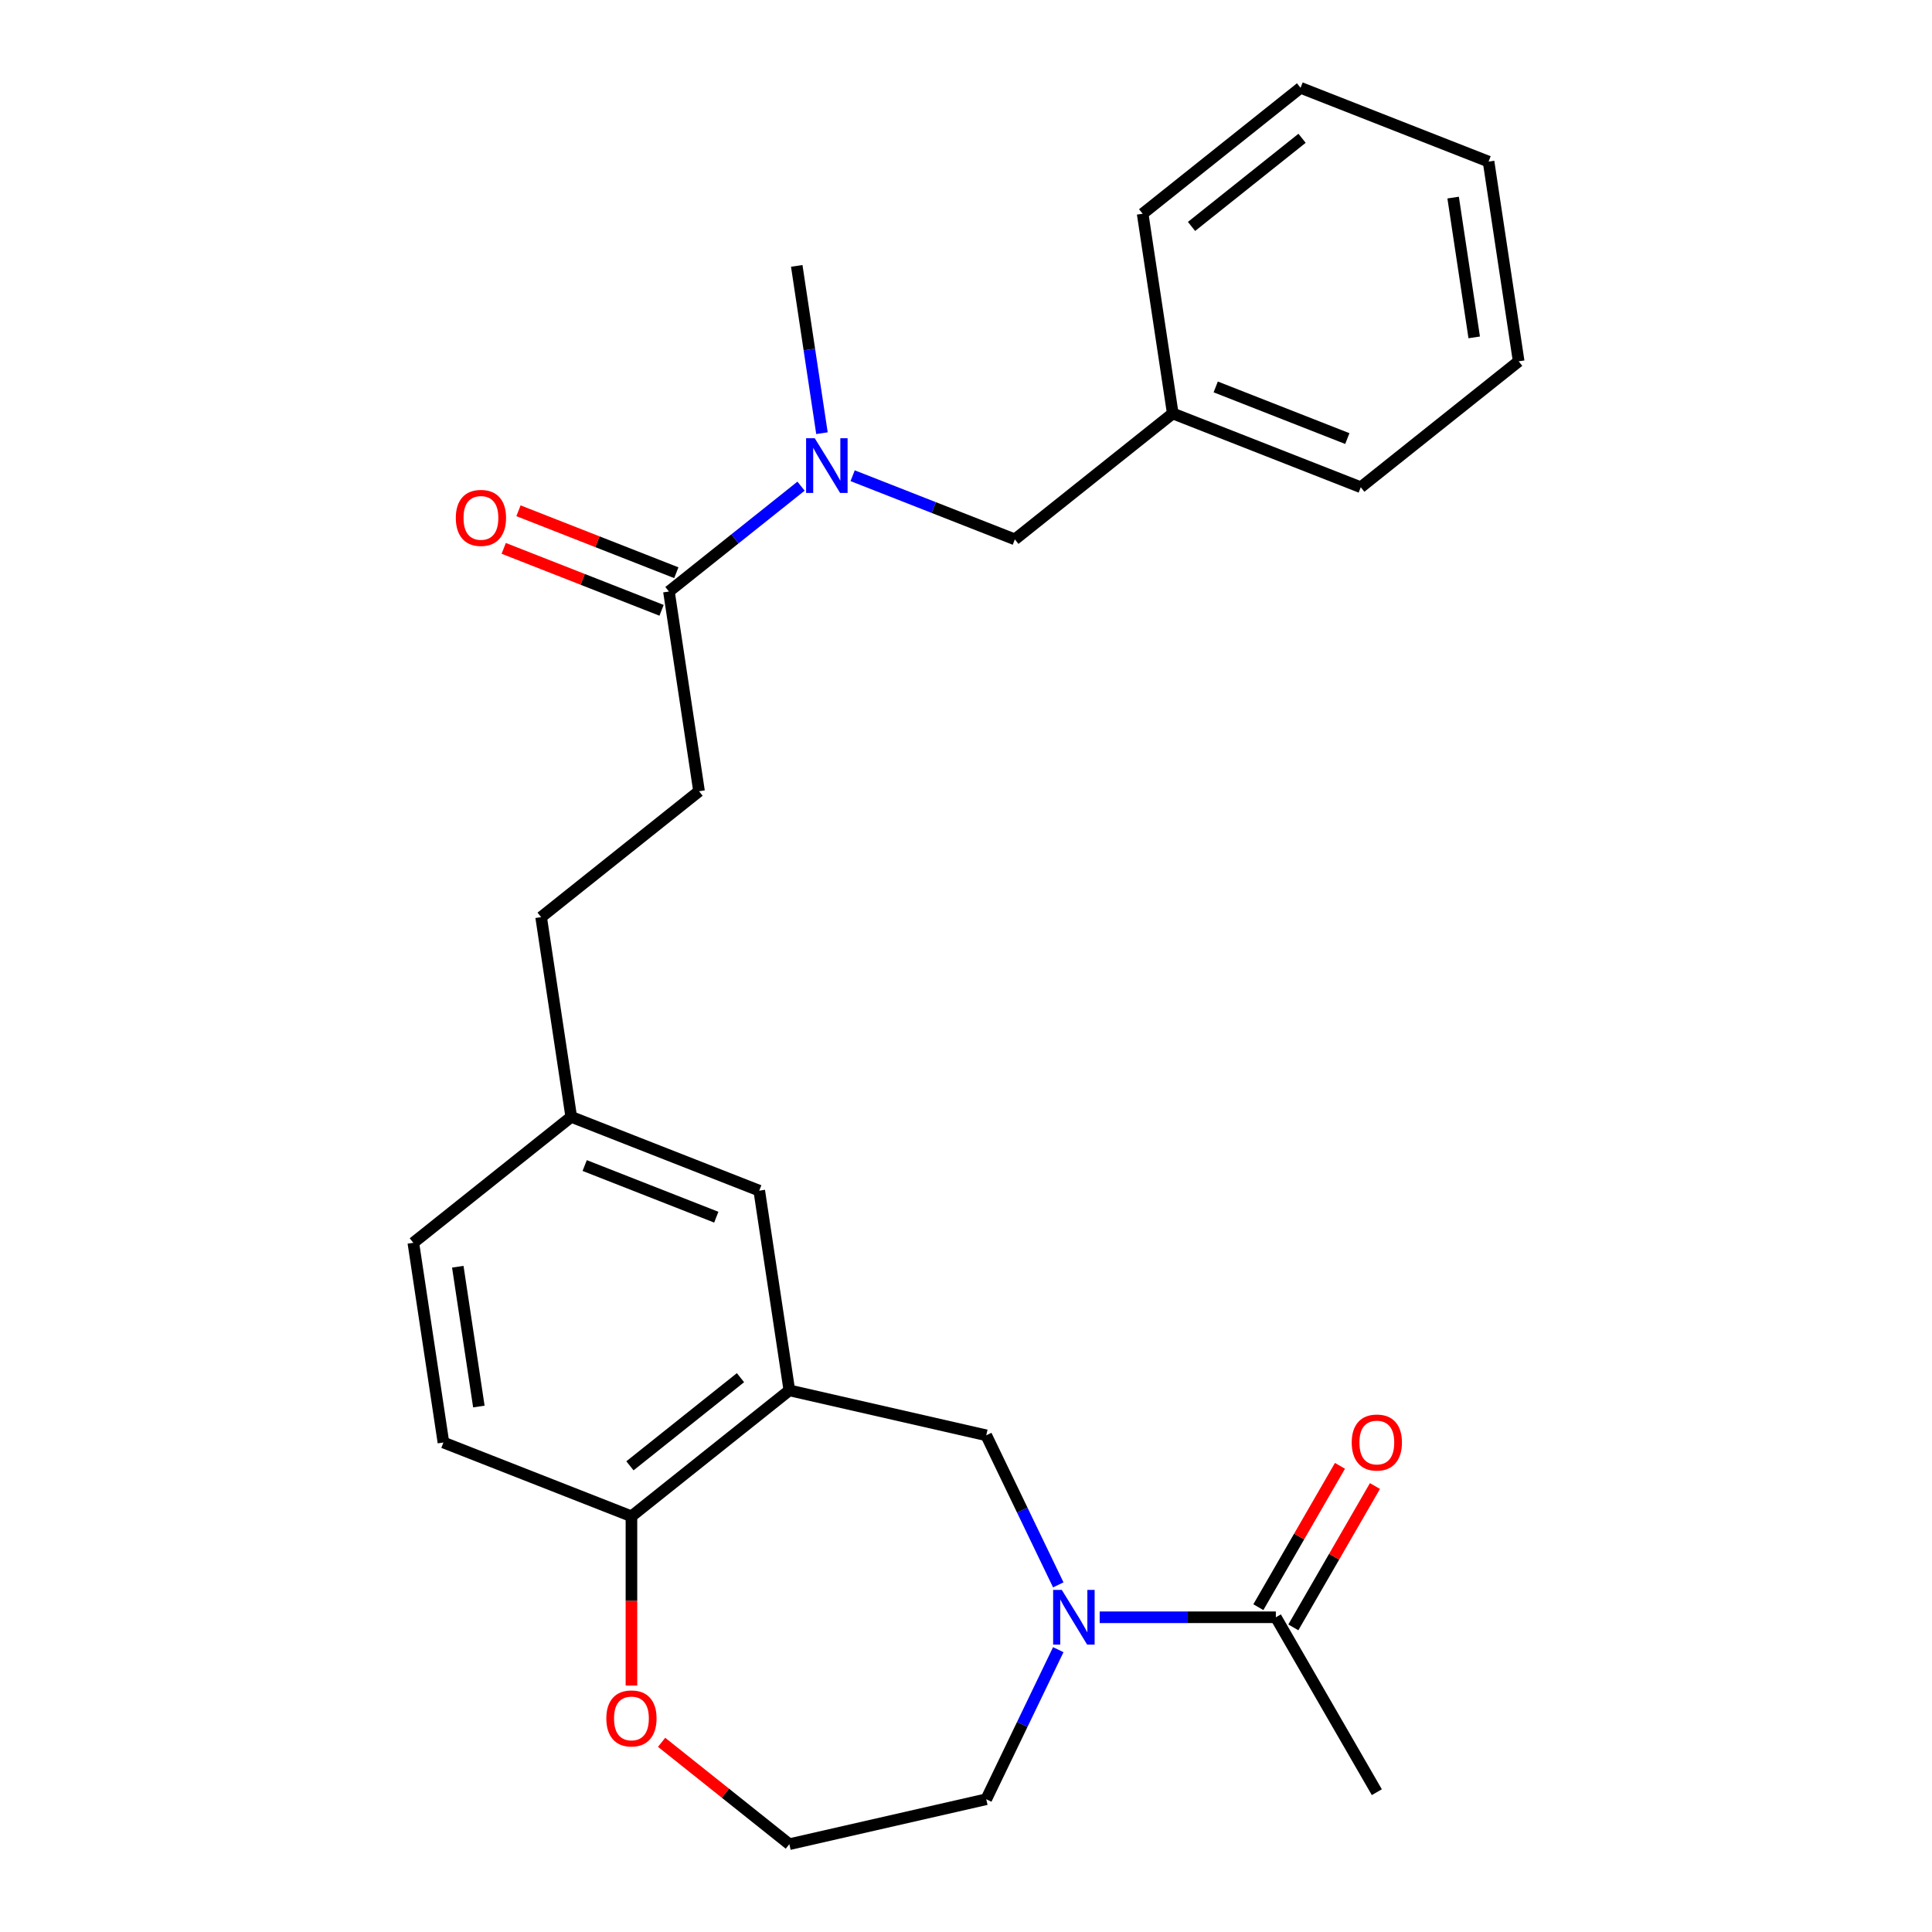 <?xml version='1.0' encoding='iso-8859-1'?>
<svg version='1.1' baseProfile='full'
              xmlns='http://www.w3.org/2000/svg'
                      xmlns:rdkit='http://www.rdkit.org/xml'
                      xmlns:xlink='http://www.w3.org/1999/xlink'
                  xml:space='preserve'
width='1000px' height='1000px' viewBox='0 0 1000 1000'>
<!-- END OF HEADER -->
<rect style='opacity:1.0;fill:#FFFFFF;stroke:none' width='1000' height='1000' x='0' y='0'> </rect>
<path class='bond-0' d='M 569.192,837.098 L 614.785,837.098' style='fill:none;fill-rule:evenodd;stroke:#0000FF;stroke-width:6px;stroke-linecap:butt;stroke-linejoin:miter;stroke-opacity:1' />
<path class='bond-0' d='M 614.785,837.098 L 660.377,837.098' style='fill:none;fill-rule:evenodd;stroke:#000000;stroke-width:6px;stroke-linecap:butt;stroke-linejoin:miter;stroke-opacity:1' />
<path class='bond-1' d='M 547.761,820.324 L 529.121,781.618' style='fill:none;fill-rule:evenodd;stroke:#0000FF;stroke-width:6px;stroke-linecap:butt;stroke-linejoin:miter;stroke-opacity:1' />
<path class='bond-1' d='M 529.121,781.618 L 510.482,742.912' style='fill:none;fill-rule:evenodd;stroke:#000000;stroke-width:6px;stroke-linecap:butt;stroke-linejoin:miter;stroke-opacity:1' />
<path class='bond-2' d='M 547.761,853.871 L 529.121,892.577' style='fill:none;fill-rule:evenodd;stroke:#0000FF;stroke-width:6px;stroke-linecap:butt;stroke-linejoin:miter;stroke-opacity:1' />
<path class='bond-2' d='M 529.121,892.577 L 510.482,931.284' style='fill:none;fill-rule:evenodd;stroke:#000000;stroke-width:6px;stroke-linecap:butt;stroke-linejoin:miter;stroke-opacity:1' />
<path class='bond-3' d='M 408.564,719.65 L 510.482,742.912' style='fill:none;fill-rule:evenodd;stroke:#000000;stroke-width:6px;stroke-linecap:butt;stroke-linejoin:miter;stroke-opacity:1' />
<path class='bond-4' d='M 408.564,719.65 L 326.833,784.829' style='fill:none;fill-rule:evenodd;stroke:#000000;stroke-width:6px;stroke-linecap:butt;stroke-linejoin:miter;stroke-opacity:1' />
<path class='bond-4' d='M 383.269,713.081 L 326.057,758.706' style='fill:none;fill-rule:evenodd;stroke:#000000;stroke-width:6px;stroke-linecap:butt;stroke-linejoin:miter;stroke-opacity:1' />
<path class='bond-5' d='M 408.564,719.65 L 392.984,616.28' style='fill:none;fill-rule:evenodd;stroke:#000000;stroke-width:6px;stroke-linecap:butt;stroke-linejoin:miter;stroke-opacity:1' />
<path class='bond-6' d='M 669.43,842.325 L 690.55,805.745' style='fill:none;fill-rule:evenodd;stroke:#000000;stroke-width:6px;stroke-linecap:butt;stroke-linejoin:miter;stroke-opacity:1' />
<path class='bond-6' d='M 690.55,805.745 L 711.669,769.166' style='fill:none;fill-rule:evenodd;stroke:#FF0000;stroke-width:6px;stroke-linecap:butt;stroke-linejoin:miter;stroke-opacity:1' />
<path class='bond-6' d='M 651.324,831.871 L 672.443,795.291' style='fill:none;fill-rule:evenodd;stroke:#000000;stroke-width:6px;stroke-linecap:butt;stroke-linejoin:miter;stroke-opacity:1' />
<path class='bond-6' d='M 672.443,795.291 L 693.562,758.712' style='fill:none;fill-rule:evenodd;stroke:#FF0000;stroke-width:6px;stroke-linecap:butt;stroke-linejoin:miter;stroke-opacity:1' />
<path class='bond-7' d='M 660.377,837.098 L 712.646,927.631' style='fill:none;fill-rule:evenodd;stroke:#000000;stroke-width:6px;stroke-linecap:butt;stroke-linejoin:miter;stroke-opacity:1' />
<path class='bond-8' d='M 346.242,306.168 L 361.823,409.539' style='fill:none;fill-rule:evenodd;stroke:#000000;stroke-width:6px;stroke-linecap:butt;stroke-linejoin:miter;stroke-opacity:1' />
<path class='bond-9' d='M 346.242,306.168 L 380.431,278.904' style='fill:none;fill-rule:evenodd;stroke:#000000;stroke-width:6px;stroke-linecap:butt;stroke-linejoin:miter;stroke-opacity:1' />
<path class='bond-9' d='M 380.431,278.904 L 414.62,251.639' style='fill:none;fill-rule:evenodd;stroke:#0000FF;stroke-width:6px;stroke-linecap:butt;stroke-linejoin:miter;stroke-opacity:1' />
<path class='bond-10' d='M 350.061,296.437 L 309.212,280.405' style='fill:none;fill-rule:evenodd;stroke:#000000;stroke-width:6px;stroke-linecap:butt;stroke-linejoin:miter;stroke-opacity:1' />
<path class='bond-10' d='M 309.212,280.405 L 268.363,264.373' style='fill:none;fill-rule:evenodd;stroke:#FF0000;stroke-width:6px;stroke-linecap:butt;stroke-linejoin:miter;stroke-opacity:1' />
<path class='bond-10' d='M 342.423,315.9 L 301.574,299.867' style='fill:none;fill-rule:evenodd;stroke:#000000;stroke-width:6px;stroke-linecap:butt;stroke-linejoin:miter;stroke-opacity:1' />
<path class='bond-10' d='M 301.574,299.867 L 260.724,283.835' style='fill:none;fill-rule:evenodd;stroke:#FF0000;stroke-width:6px;stroke-linecap:butt;stroke-linejoin:miter;stroke-opacity:1' />
<path class='bond-11' d='M 441.327,246.231 L 483.306,262.706' style='fill:none;fill-rule:evenodd;stroke:#0000FF;stroke-width:6px;stroke-linecap:butt;stroke-linejoin:miter;stroke-opacity:1' />
<path class='bond-11' d='M 483.306,262.706 L 525.285,279.182' style='fill:none;fill-rule:evenodd;stroke:#000000;stroke-width:6px;stroke-linecap:butt;stroke-linejoin:miter;stroke-opacity:1' />
<path class='bond-12' d='M 425.445,224.216 L 418.919,180.918' style='fill:none;fill-rule:evenodd;stroke:#0000FF;stroke-width:6px;stroke-linecap:butt;stroke-linejoin:miter;stroke-opacity:1' />
<path class='bond-12' d='M 418.919,180.918 L 412.393,137.619' style='fill:none;fill-rule:evenodd;stroke:#000000;stroke-width:6px;stroke-linecap:butt;stroke-linejoin:miter;stroke-opacity:1' />
<path class='bond-13' d='M 326.833,784.829 L 229.521,746.637' style='fill:none;fill-rule:evenodd;stroke:#000000;stroke-width:6px;stroke-linecap:butt;stroke-linejoin:miter;stroke-opacity:1' />
<path class='bond-14' d='M 326.833,784.829 L 326.833,828.631' style='fill:none;fill-rule:evenodd;stroke:#000000;stroke-width:6px;stroke-linecap:butt;stroke-linejoin:miter;stroke-opacity:1' />
<path class='bond-14' d='M 326.833,828.631 L 326.833,872.434' style='fill:none;fill-rule:evenodd;stroke:#FF0000;stroke-width:6px;stroke-linecap:butt;stroke-linejoin:miter;stroke-opacity:1' />
<path class='bond-15' d='M 392.984,616.28 L 295.672,578.088' style='fill:none;fill-rule:evenodd;stroke:#000000;stroke-width:6px;stroke-linecap:butt;stroke-linejoin:miter;stroke-opacity:1' />
<path class='bond-15' d='M 370.749,630.013 L 302.63,603.279' style='fill:none;fill-rule:evenodd;stroke:#000000;stroke-width:6px;stroke-linecap:butt;stroke-linejoin:miter;stroke-opacity:1' />
<path class='bond-16' d='M 342.447,901.818 L 375.506,928.182' style='fill:none;fill-rule:evenodd;stroke:#FF0000;stroke-width:6px;stroke-linecap:butt;stroke-linejoin:miter;stroke-opacity:1' />
<path class='bond-16' d='M 375.506,928.182 L 408.564,954.545' style='fill:none;fill-rule:evenodd;stroke:#000000;stroke-width:6px;stroke-linecap:butt;stroke-linejoin:miter;stroke-opacity:1' />
<path class='bond-17' d='M 525.285,279.182 L 607.016,214.004' style='fill:none;fill-rule:evenodd;stroke:#000000;stroke-width:6px;stroke-linecap:butt;stroke-linejoin:miter;stroke-opacity:1' />
<path class='bond-18' d='M 361.823,409.539 L 280.091,474.717' style='fill:none;fill-rule:evenodd;stroke:#000000;stroke-width:6px;stroke-linecap:butt;stroke-linejoin:miter;stroke-opacity:1' />
<path class='bond-19' d='M 229.521,746.637 L 213.941,643.266' style='fill:none;fill-rule:evenodd;stroke:#000000;stroke-width:6px;stroke-linecap:butt;stroke-linejoin:miter;stroke-opacity:1' />
<path class='bond-19' d='M 247.858,728.015 L 236.952,655.656' style='fill:none;fill-rule:evenodd;stroke:#000000;stroke-width:6px;stroke-linecap:butt;stroke-linejoin:miter;stroke-opacity:1' />
<path class='bond-20' d='M 295.672,578.088 L 280.091,474.717' style='fill:none;fill-rule:evenodd;stroke:#000000;stroke-width:6px;stroke-linecap:butt;stroke-linejoin:miter;stroke-opacity:1' />
<path class='bond-21' d='M 295.672,578.088 L 213.941,643.266' style='fill:none;fill-rule:evenodd;stroke:#000000;stroke-width:6px;stroke-linecap:butt;stroke-linejoin:miter;stroke-opacity:1' />
<path class='bond-22' d='M 510.482,931.284 L 408.564,954.545' style='fill:none;fill-rule:evenodd;stroke:#000000;stroke-width:6px;stroke-linecap:butt;stroke-linejoin:miter;stroke-opacity:1' />
<path class='bond-23' d='M 607.016,214.004 L 704.328,252.196' style='fill:none;fill-rule:evenodd;stroke:#000000;stroke-width:6px;stroke-linecap:butt;stroke-linejoin:miter;stroke-opacity:1' />
<path class='bond-23' d='M 629.251,200.27 L 697.37,227.004' style='fill:none;fill-rule:evenodd;stroke:#000000;stroke-width:6px;stroke-linecap:butt;stroke-linejoin:miter;stroke-opacity:1' />
<path class='bond-24' d='M 607.016,214.004 L 591.436,110.633' style='fill:none;fill-rule:evenodd;stroke:#000000;stroke-width:6px;stroke-linecap:butt;stroke-linejoin:miter;stroke-opacity:1' />
<path class='bond-25' d='M 704.328,252.196 L 786.059,187.017' style='fill:none;fill-rule:evenodd;stroke:#000000;stroke-width:6px;stroke-linecap:butt;stroke-linejoin:miter;stroke-opacity:1' />
<path class='bond-26' d='M 591.436,110.633 L 673.167,45.455' style='fill:none;fill-rule:evenodd;stroke:#000000;stroke-width:6px;stroke-linecap:butt;stroke-linejoin:miter;stroke-opacity:1' />
<path class='bond-26' d='M 616.731,117.202 L 673.943,71.578' style='fill:none;fill-rule:evenodd;stroke:#000000;stroke-width:6px;stroke-linecap:butt;stroke-linejoin:miter;stroke-opacity:1' />
<path class='bond-27' d='M 673.167,45.455 L 770.479,83.647' style='fill:none;fill-rule:evenodd;stroke:#000000;stroke-width:6px;stroke-linecap:butt;stroke-linejoin:miter;stroke-opacity:1' />
<path class='bond-28' d='M 786.059,187.017 L 770.479,83.647' style='fill:none;fill-rule:evenodd;stroke:#000000;stroke-width:6px;stroke-linecap:butt;stroke-linejoin:miter;stroke-opacity:1' />
<path class='bond-28' d='M 763.048,174.628 L 752.142,102.268' style='fill:none;fill-rule:evenodd;stroke:#000000;stroke-width:6px;stroke-linecap:butt;stroke-linejoin:miter;stroke-opacity:1' />
<path  class='atom-0' d='M 549.579 822.938
L 558.859 837.938
Q 559.779 839.418, 561.259 842.098
Q 562.739 844.778, 562.819 844.938
L 562.819 822.938
L 566.579 822.938
L 566.579 851.258
L 562.699 851.258
L 552.739 834.858
Q 551.579 832.938, 550.339 830.738
Q 549.139 828.538, 548.779 827.858
L 548.779 851.258
L 545.099 851.258
L 545.099 822.938
L 549.579 822.938
' fill='#0000FF'/>
<path  class='atom-5' d='M 421.713 226.83
L 430.993 241.83
Q 431.913 243.31, 433.393 245.99
Q 434.873 248.67, 434.953 248.83
L 434.953 226.83
L 438.713 226.83
L 438.713 255.15
L 434.833 255.15
L 424.873 238.75
Q 423.713 236.83, 422.473 234.63
Q 421.273 232.43, 420.913 231.75
L 420.913 255.15
L 417.233 255.15
L 417.233 226.83
L 421.713 226.83
' fill='#0000FF'/>
<path  class='atom-8' d='M 313.833 889.447
Q 313.833 882.647, 317.193 878.847
Q 320.553 875.047, 326.833 875.047
Q 333.113 875.047, 336.473 878.847
Q 339.833 882.647, 339.833 889.447
Q 339.833 896.327, 336.433 900.247
Q 333.033 904.127, 326.833 904.127
Q 320.593 904.127, 317.193 900.247
Q 313.833 896.367, 313.833 889.447
M 326.833 900.927
Q 331.153 900.927, 333.473 898.047
Q 335.833 895.127, 335.833 889.447
Q 335.833 883.887, 333.473 881.087
Q 331.153 878.247, 326.833 878.247
Q 322.513 878.247, 320.153 881.047
Q 317.833 883.847, 317.833 889.447
Q 317.833 895.167, 320.153 898.047
Q 322.513 900.927, 326.833 900.927
' fill='#FF0000'/>
<path  class='atom-10' d='M 699.646 746.645
Q 699.646 739.845, 703.006 736.045
Q 706.366 732.245, 712.646 732.245
Q 718.926 732.245, 722.286 736.045
Q 725.646 739.845, 725.646 746.645
Q 725.646 753.525, 722.246 757.445
Q 718.846 761.325, 712.646 761.325
Q 706.406 761.325, 703.006 757.445
Q 699.646 753.565, 699.646 746.645
M 712.646 758.125
Q 716.966 758.125, 719.286 755.245
Q 721.646 752.325, 721.646 746.645
Q 721.646 741.085, 719.286 738.285
Q 716.966 735.445, 712.646 735.445
Q 708.326 735.445, 705.966 738.245
Q 703.646 741.045, 703.646 746.645
Q 703.646 752.365, 705.966 755.245
Q 708.326 758.125, 712.646 758.125
' fill='#FF0000'/>
<path  class='atom-11' d='M 235.93 268.056
Q 235.93 261.256, 239.29 257.456
Q 242.65 253.656, 248.93 253.656
Q 255.21 253.656, 258.57 257.456
Q 261.93 261.256, 261.93 268.056
Q 261.93 274.936, 258.53 278.856
Q 255.13 282.736, 248.93 282.736
Q 242.69 282.736, 239.29 278.856
Q 235.93 274.976, 235.93 268.056
M 248.93 279.536
Q 253.25 279.536, 255.57 276.656
Q 257.93 273.736, 257.93 268.056
Q 257.93 262.496, 255.57 259.696
Q 253.25 256.856, 248.93 256.856
Q 244.61 256.856, 242.25 259.656
Q 239.93 262.456, 239.93 268.056
Q 239.93 273.776, 242.25 276.656
Q 244.61 279.536, 248.93 279.536
' fill='#FF0000'/>
</svg>
